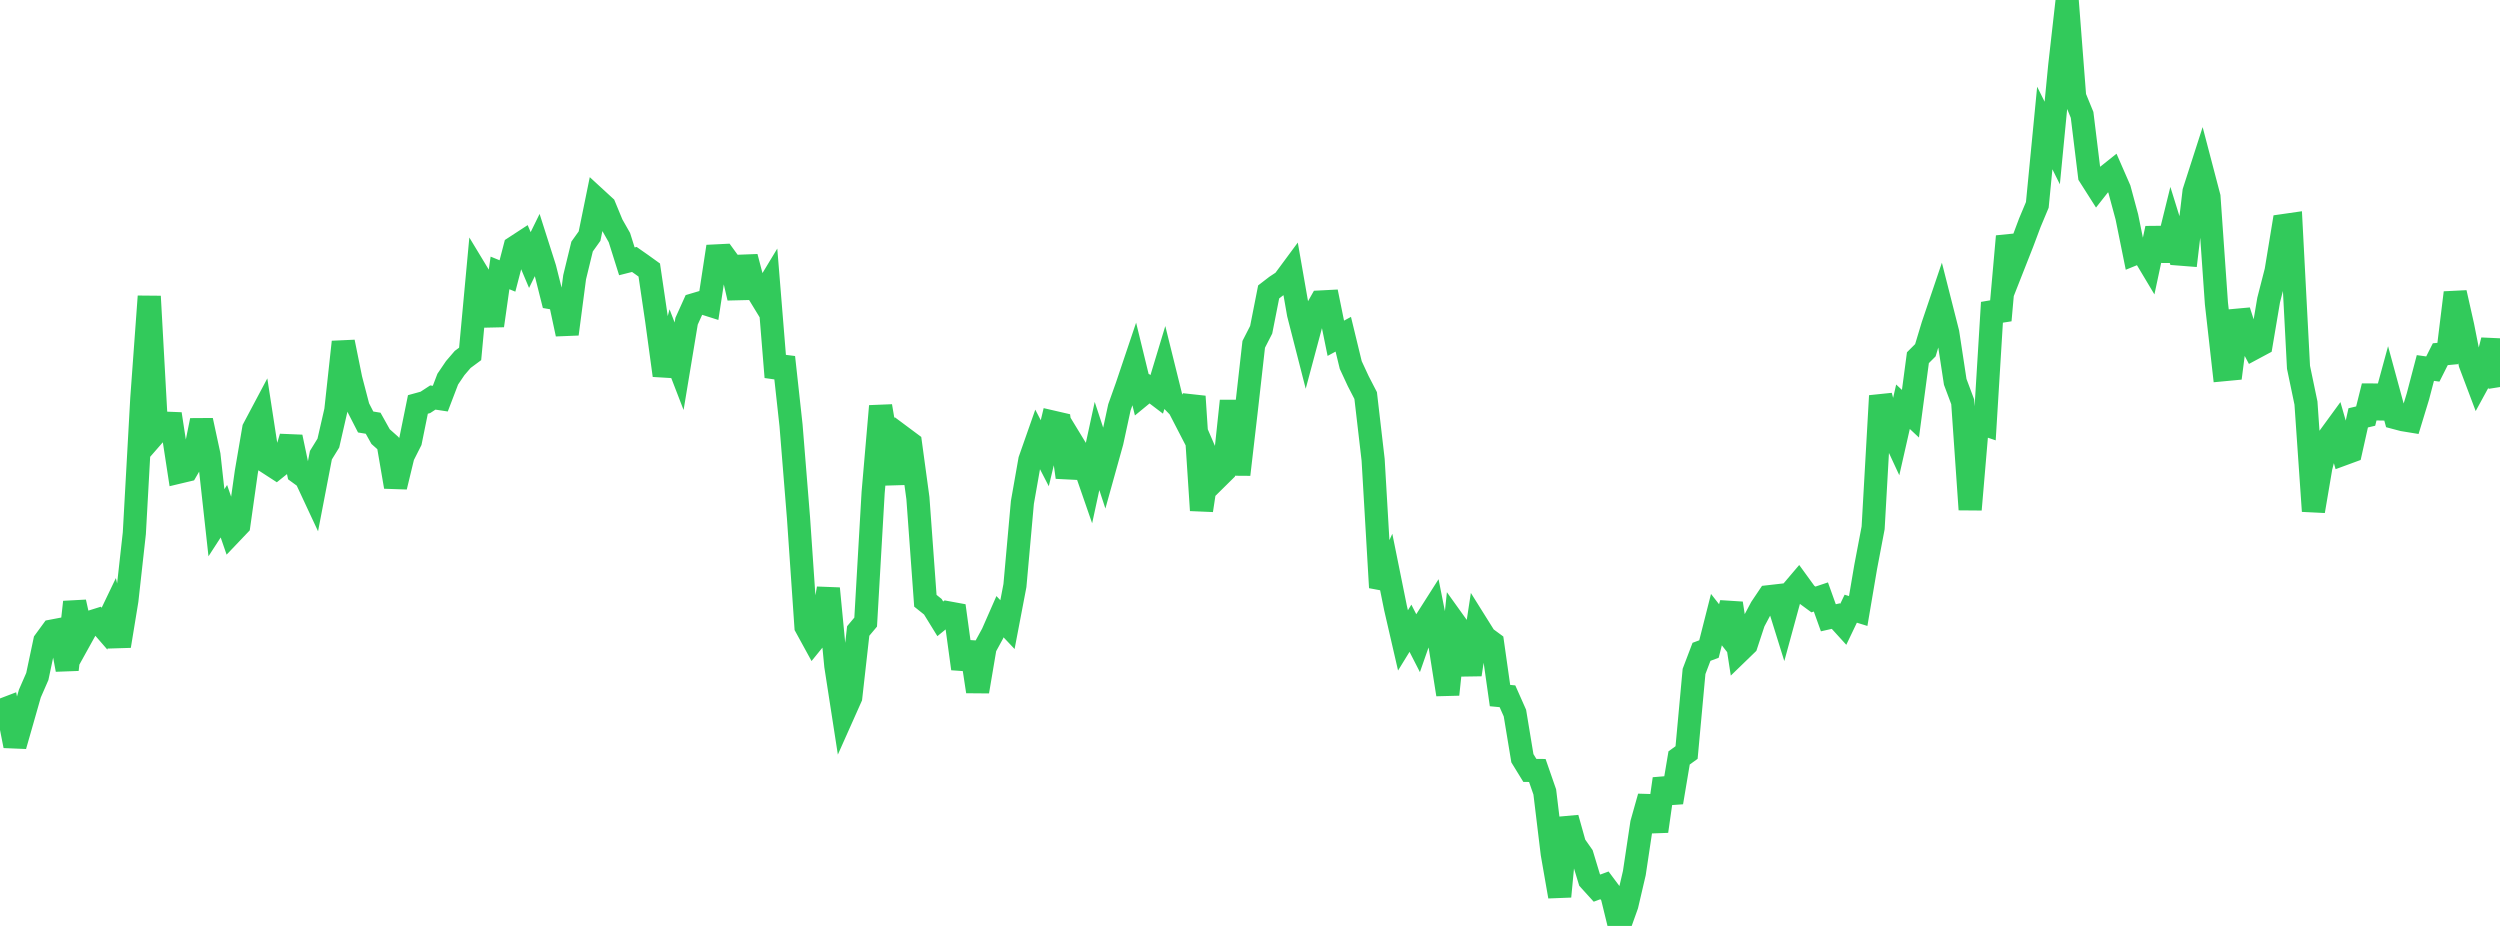 <?xml version="1.0" standalone="no"?>
<!DOCTYPE svg PUBLIC "-//W3C//DTD SVG 1.1//EN" "http://www.w3.org/Graphics/SVG/1.1/DTD/svg11.dtd">

<svg width="135" height="50" viewBox="0 0 135 50" preserveAspectRatio="none" 
  xmlns="http://www.w3.org/2000/svg"
  xmlns:xlink="http://www.w3.org/1999/xlink">


<polyline points="0.0, 38.385 0.403, 38.231 0.806, 40.275 1.209, 38.866 1.612, 37.453 2.015, 36.531 2.418, 34.627 2.821, 34.076 3.224, 33.999 3.627, 36.162 4.03, 32.512 4.433, 34.335 4.836, 33.608 5.239, 33.482 5.642, 33.946 6.045, 33.105 6.448, 34.884 6.851, 32.423 7.254, 28.797 7.657, 21.528 8.06, 16.004 8.463, 23.311 8.866, 22.849 9.269, 22.865 9.672, 25.49 10.075, 25.394 10.478, 24.701 10.881, 22.702 11.284, 24.574 11.687, 28.228 12.09, 27.606 12.493, 28.776 12.896, 28.353 13.299, 25.501 13.701, 23.149 14.104, 22.39 14.507, 25.011 14.91, 25.272 15.313, 24.948 15.716, 23.6 16.119, 25.52 16.522, 25.814 16.925, 26.677 17.328, 24.581 17.731, 23.927 18.134, 22.168 18.537, 18.467 18.94, 20.458 19.343, 22.003 19.746, 22.788 20.149, 22.854 20.552, 23.576 20.955, 23.934 21.358, 26.287 21.761, 24.621 22.164, 23.823 22.567, 21.84 22.97, 21.729 23.373, 21.466 23.776, 21.527 24.179, 20.473 24.582, 19.878 24.985, 19.409 25.388, 19.111 25.791, 14.771 26.194, 15.437 26.597, 17.584 27.0, 14.738 27.403, 14.902 27.806, 13.351 28.209, 13.088 28.612, 14.043 29.015, 13.221 29.418, 14.484 29.821, 16.086 30.224, 16.155 30.627, 18.038 31.03, 14.97 31.433, 13.313 31.836, 12.75 32.239, 10.775 32.642, 11.145 33.045, 12.121 33.448, 12.83 33.851, 14.112 34.254, 14.01 34.657, 14.292 35.06, 14.582 35.463, 17.317 35.866, 20.271 36.269, 18.733 36.672, 19.777 37.075, 17.346 37.478, 16.453 37.881, 16.333 38.284, 16.461 38.687, 13.819 39.09, 13.799 39.493, 14.353 39.896, 16.088 40.299, 13.874 40.701, 15.409 41.104, 16.07 41.507, 15.403 41.91, 20.363 42.313, 19.293 42.716, 22.968 43.119, 27.967 43.522, 33.844 43.925, 34.58 44.328, 34.084 44.731, 31.779 45.134, 35.957 45.537, 38.557 45.94, 37.653 46.343, 34.074 46.746, 33.593 47.149, 26.6 47.552, 21.931 47.955, 24.31 48.358, 26.087 48.761, 23.639 49.164, 23.939 49.567, 26.899 49.97, 32.441 50.373, 32.763 50.776, 33.417 51.179, 33.088 51.582, 33.162 51.985, 36.11 52.388, 34.696 52.791, 37.341 53.194, 34.957 53.597, 34.22 54.0, 33.302 54.403, 33.729 54.806, 31.62 55.209, 27.13 55.612, 24.843 56.015, 23.695 56.418, 24.475 56.821, 22.788 57.224, 22.881 57.627, 25.772 58.03, 24.121 58.433, 24.783 58.836, 25.946 59.239, 24.083 59.642, 25.309 60.045, 23.861 60.448, 21.997 60.851, 20.865 61.254, 19.668 61.657, 21.321 62.06, 20.99 62.463, 21.296 62.866, 19.964 63.269, 21.592 63.672, 22.006 64.075, 22.786 64.478, 21.408 64.881, 27.558 65.284, 24.909 65.687, 25.844 66.09, 25.446 66.493, 21.65 66.896, 25.624 67.299, 22.158 67.701, 18.594 68.104, 17.807 68.507, 15.764 68.91, 15.454 69.313, 15.188 69.716, 14.643 70.119, 16.951 70.522, 18.526 70.925, 17.022 71.328, 16.307 71.731, 16.286 72.134, 18.267 72.537, 18.048 72.94, 19.71 73.343, 20.578 73.746, 21.359 74.149, 24.828 74.552, 31.726 74.955, 30.84 75.358, 32.834 75.761, 34.581 76.164, 33.925 76.567, 34.712 76.97, 33.559 77.373, 32.926 77.776, 34.951 78.179, 37.502 78.582, 33.678 78.985, 34.24 79.388, 36.426 79.791, 33.778 80.194, 34.422 80.597, 34.719 81.0, 37.561 81.403, 37.599 81.806, 38.507 82.209, 40.946 82.612, 41.602 83.015, 41.606 83.418, 42.765 83.821, 46.1 84.224, 48.41 84.627, 44.172 85.03, 45.61 85.433, 46.185 85.836, 47.515 86.239, 47.959 86.642, 47.809 87.045, 48.349 87.448, 50.0 87.851, 48.873 88.254, 47.146 88.657, 44.458 89.06, 43.026 89.463, 44.886 89.866, 42.058 90.269, 43.328 90.672, 40.928 91.075, 40.637 91.478, 36.258 91.881, 35.198 92.284, 35.048 92.687, 33.46 93.09, 33.975 93.493, 32.58 93.896, 35.193 94.299, 34.803 94.701, 33.582 95.104, 32.824 95.507, 32.224 95.91, 32.178 96.313, 33.471 96.716, 31.995 97.119, 31.52 97.522, 32.075 97.925, 32.371 98.328, 32.236 98.731, 33.36 99.134, 33.269 99.537, 33.712 99.94, 32.87 100.343, 32.994 100.746, 30.62 101.149, 28.503 101.552, 21.375 101.955, 22.87 102.358, 23.739 102.761, 21.964 103.164, 22.341 103.567, 19.316 103.97, 18.913 104.373, 17.577 104.776, 16.387 105.179, 17.974 105.582, 20.62 105.985, 21.695 106.388, 27.516 106.791, 22.787 107.194, 22.924 107.597, 16.34 108.0, 17.296 108.403, 12.763 108.806, 14.124 109.209, 13.1 109.612, 12.026 110.015, 11.063 110.418, 6.912 110.821, 7.722 111.224, 3.562 111.627, 0.0 112.03, 5.219 112.433, 6.204 112.836, 9.495 113.239, 10.129 113.642, 9.617 114.045, 9.296 114.448, 10.218 114.851, 11.713 115.254, 13.704 115.657, 13.54 116.06, 14.214 116.463, 12.331 116.866, 14.055 117.269, 12.421 117.672, 13.717 118.075, 13.749 118.478, 10.345 118.881, 9.093 119.284, 10.631 119.687, 16.386 120.09, 19.962 120.493, 19.924 120.896, 16.792 121.299, 18.046 121.701, 18.805 122.104, 18.589 122.507, 16.203 122.91, 14.631 123.313, 12.181 123.716, 12.123 124.119, 19.833 124.522, 21.765 124.925, 27.599 125.328, 25.224 125.731, 23.665 126.134, 23.113 126.537, 24.517 126.94, 24.369 127.343, 22.564 127.746, 22.469 128.149, 20.853 128.552, 22.554 128.955, 21.075 129.358, 22.557 129.761, 22.664 130.164, 22.73 130.567, 21.408 130.97, 19.872 131.373, 19.928 131.776, 19.127 132.179, 19.089 132.582, 15.806 132.985, 17.598 133.388, 19.635 133.791, 20.702 134.194, 19.963 134.597, 18.376 135.0, 20.9" fill="none" stroke="#32ca5b" stroke-width="1.25"/>

</svg>